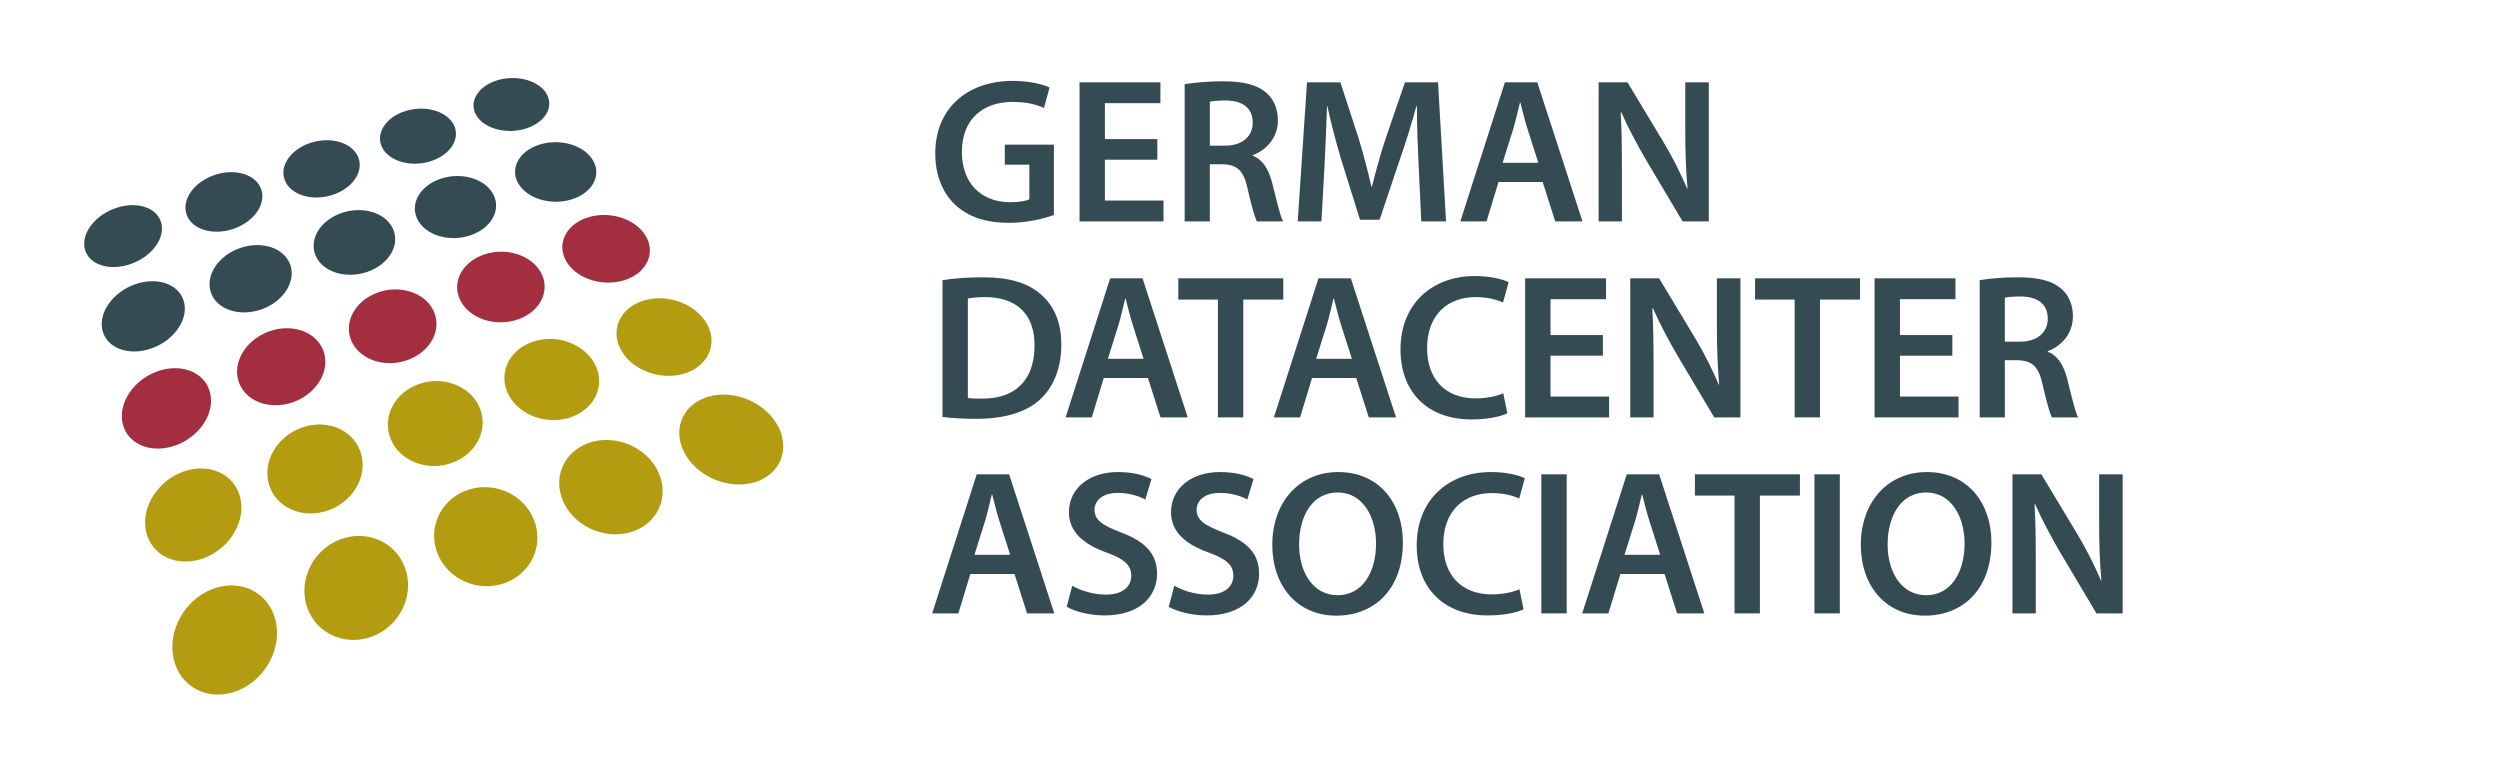 <?xml version="1.0" encoding="UTF-8"?>
<svg xmlns="http://www.w3.org/2000/svg" xmlns:xlink="http://www.w3.org/1999/xlink" version="1.1" x="0px" y="0px" width="317.48px" height="99.212px" viewBox="0 0 317.48 99.212" xml:space="preserve">
<g id="Ebene_3">
	<path fill="#A32E3F" d="M47.977,37.145c-0.704,0.252-1.326,0.606-1.849,1.032c-0.525,0.428-0.95,0.929-1.258,1.473   c-0.31,0.547-0.502,1.137-0.556,1.74c-0.054,0.606,0.031,1.226,0.276,1.824c0.247,0.603,0.633,1.127,1.12,1.559   c0.49,0.434,1.082,0.772,1.736,1.001c0.657,0.229,1.376,0.348,2.117,0.341c0.742-0.007,1.503-0.14,2.243-0.413   c0.739-0.271,1.384-0.656,1.917-1.117c0.531-0.459,0.95-0.993,1.24-1.566c0.288-0.57,0.448-1.178,0.464-1.791   c0.016-0.608-0.11-1.22-0.393-1.803c-0.281-0.578-0.69-1.073-1.188-1.474c-0.496-0.399-1.081-0.705-1.717-0.908   c-0.634-0.203-1.321-0.303-2.025-0.29C49.4,36.767,48.68,36.893,47.977,37.145"></path>
	<path fill="#354B54" d="M43.37,27.048c-0.664,0.229-1.253,0.548-1.75,0.928c-0.5,0.382-0.909,0.827-1.209,1.308   c-0.302,0.483-0.495,1.003-0.56,1.532c-0.065,0.532-0.001,1.074,0.212,1.595c0.215,0.525,0.56,0.98,1.002,1.352   c0.444,0.374,0.985,0.664,1.587,0.856c0.604,0.193,1.269,0.289,1.957,0.274c0.689-0.014,1.4-0.139,2.095-0.386   c0.692-0.245,1.3-0.588,1.807-0.996c0.505-0.407,0.908-0.878,1.193-1.383c0.283-0.502,0.448-1.036,0.48-1.573   c0.032-0.534-0.068-1.069-0.314-1.577c-0.245-0.504-0.611-0.935-1.063-1.282c-0.45-0.345-0.985-0.608-1.572-0.78   c-0.584-0.171-1.221-0.253-1.875-0.234C44.705,26.702,44.031,26.82,43.37,27.048"></path>
	<path fill="#354B54" d="M55.906,22.716c-0.645,0.223-1.208,0.531-1.676,0.898c-0.47,0.368-0.843,0.797-1.106,1.26   c-0.264,0.465-0.416,0.965-0.439,1.473c-0.023,0.511,0.083,1.03,0.338,1.529c0.256,0.502,0.638,0.937,1.109,1.291   c0.474,0.356,1.038,0.632,1.655,0.813c0.619,0.183,1.291,0.271,1.977,0.254c0.687-0.017,1.387-0.14,2.062-0.379   c0.673-0.239,1.255-0.57,1.731-0.964c0.474-0.393,0.841-0.847,1.086-1.332c0.244-0.483,0.368-0.997,0.359-1.512   c-0.01-0.512-0.151-1.024-0.437-1.511c-0.284-0.483-0.685-0.895-1.165-1.225c-0.477-0.329-1.034-0.579-1.635-0.742   c-0.599-0.162-1.242-0.236-1.896-0.215C57.215,22.377,56.549,22.494,55.906,22.716"></path>
	<path fill="#A32E3F" d="M61.384,32.349c-0.685,0.245-1.279,0.587-1.768,0.999c-0.491,0.413-0.878,0.895-1.144,1.417   c-0.267,0.525-0.413,1.092-0.419,1.669c-0.007,0.581,0.127,1.173,0.419,1.745c0.294,0.576,0.721,1.076,1.242,1.486   c0.524,0.413,1.142,0.734,1.814,0.949c0.675,0.216,1.403,0.326,2.143,0.315c0.741-0.011,1.492-0.142,2.21-0.406   c0.717-0.264,1.333-0.635,1.831-1.079c0.496-0.442,0.874-0.956,1.12-1.506c0.244-0.547,0.358-1.131,0.327-1.718   c-0.03-0.583-0.203-1.168-0.531-1.725c-0.326-0.552-0.774-1.024-1.305-1.405c-0.527-0.379-1.137-0.669-1.791-0.86   c-0.651-0.19-1.347-0.282-2.051-0.266C62.78,31.979,62.068,32.104,61.384,32.349"></path>
	<path fill="#B49C11" d="M67.503,43.451c-0.732,0.272-1.363,0.658-1.876,1.123c-0.517,0.467-0.917,1.015-1.184,1.611   c-0.27,0.6-0.406,1.248-0.391,1.911c0.015,0.667,0.182,1.351,0.52,2.012c0.341,0.667,0.823,1.248,1.403,1.728   c0.584,0.482,1.267,0.861,2.005,1.119c0.741,0.259,1.536,0.395,2.34,0.393c0.805-0.002,1.615-0.144,2.386-0.44   c0.765-0.293,1.416-0.712,1.936-1.217c0.518-0.502,0.905-1.088,1.148-1.719c0.241-0.626,0.339-1.296,0.28-1.972   c-0.059-0.67-0.271-1.345-0.65-1.988c-0.376-0.638-0.881-1.186-1.472-1.629c-0.586-0.442-1.258-0.782-1.972-1.01   c-0.712-0.227-1.467-0.342-2.226-0.333C68.992,43.048,68.23,43.181,67.503,43.451"></path>
	<path fill="#B49C11" d="M53.093,48.808c-0.755,0.281-1.417,0.68-1.969,1.164c-0.555,0.485-1,1.057-1.317,1.678   c-0.319,0.625-0.508,1.303-0.548,1.997c-0.04,0.699,0.071,1.414,0.355,2.108c0.286,0.7,0.721,1.312,1.262,1.817   c0.545,0.509,1.198,0.909,1.916,1.183c0.721,0.275,1.505,0.423,2.31,0.425c0.806,0.002,1.63-0.142,2.426-0.447   c0.792-0.304,1.479-0.74,2.041-1.265c0.56-0.523,0.995-1.135,1.289-1.793c0.292-0.654,0.443-1.355,0.438-2.062   c-0.005-0.702-0.163-1.409-0.491-2.083c-0.325-0.67-0.785-1.245-1.339-1.713c-0.55-0.465-1.194-0.826-1.89-1.068   c-0.692-0.241-1.438-0.366-2.199-0.36C54.619,48.394,53.844,48.529,53.093,48.808"></path>
	<path fill="#354B54" d="M30.5,31.495c-0.681,0.235-1.295,0.564-1.824,0.958c-0.53,0.396-0.976,0.857-1.315,1.356   c-0.342,0.502-0.577,1.043-0.686,1.594c-0.109,0.555-0.09,1.12,0.08,1.665c0.171,0.547,0.478,1.022,0.889,1.411   c0.413,0.392,0.93,0.695,1.516,0.899c0.588,0.204,1.244,0.307,1.932,0.296c0.689-0.012,1.408-0.138,2.121-0.39   c0.709-0.251,1.344-0.605,1.884-1.028c0.537-0.421,0.979-0.911,1.306-1.435c0.324-0.521,0.534-1.078,0.611-1.637   c0.077-0.555,0.022-1.112-0.182-1.642c-0.203-0.527-0.534-0.978-0.957-1.342c-0.421-0.362-0.934-0.639-1.505-0.821   c-0.57-0.182-1.198-0.27-1.854-0.253C31.862,31.141,31.179,31.261,30.5,31.495"></path>
	<path fill="#A32E3F" d="M34.185,42.078c-0.727,0.26-1.379,0.627-1.938,1.07c-0.561,0.444-1.029,0.966-1.382,1.532   c-0.356,0.569-0.597,1.185-0.701,1.814c-0.105,0.633-0.071,1.281,0.124,1.907c0.197,0.631,0.539,1.182,0.99,1.635   c0.454,0.456,1.018,0.813,1.654,1.056c0.638,0.244,1.348,0.372,2.091,0.368c0.744-0.004,1.518-0.139,2.282-0.421   c0.761-0.28,1.438-0.678,2.009-1.157c0.569-0.477,1.032-1.033,1.369-1.63c0.334-0.594,0.544-1.229,0.611-1.869   c0.066-0.635-0.009-1.275-0.244-1.885c-0.233-0.605-0.601-1.125-1.066-1.546c-0.463-0.419-1.022-0.742-1.642-0.958   c-0.617-0.215-1.295-0.323-2-0.313C35.638,41.691,34.908,41.819,34.185,42.078"></path>
	<path fill="#B49C11" d="M38.235,54.332c-0.776,0.289-1.471,0.702-2.063,1.205c-0.595,0.505-1.088,1.1-1.458,1.75   c-0.372,0.653-0.619,1.362-0.717,2.088c-0.099,0.732-0.048,1.482,0.178,2.211c0.228,0.735,0.612,1.378,1.113,1.911   c0.504,0.536,1.125,0.959,1.821,1.25c0.699,0.292,1.473,0.451,2.278,0.458c0.807,0.007,1.642-0.138,2.461-0.453   c0.819-0.314,1.542-0.767,2.149-1.314c0.604-0.545,1.09-1.184,1.438-1.872c0.346-0.684,0.556-1.417,0.609-2.157   c0.053-0.735-0.047-1.476-0.319-2.185c-0.27-0.703-0.683-1.308-1.199-1.801c-0.512-0.49-1.126-0.871-1.802-1.128   c-0.673-0.256-1.409-0.391-2.169-0.39C39.796,53.906,39.01,54.043,38.235,54.332"></path>
	<path fill="#354B54" d="M68.348,18.417c-0.628,0.217-1.168,0.516-1.607,0.87c-0.441,0.356-0.782,0.77-1.008,1.215   c-0.228,0.447-0.34,0.928-0.324,1.415c0.017,0.49,0.165,0.987,0.459,1.465c0.296,0.48,0.712,0.895,1.212,1.232   c0.502,0.339,1.088,0.6,1.72,0.771c0.634,0.172,1.313,0.253,1.999,0.234c0.686-0.02,1.377-0.141,2.033-0.374   c0.655-0.232,1.212-0.553,1.657-0.933c0.443-0.379,0.775-0.816,0.982-1.283c0.207-0.464,0.291-0.958,0.241-1.451   c-0.05-0.491-0.231-0.982-0.556-1.447c-0.322-0.462-0.755-0.854-1.262-1.169c-0.503-0.313-1.081-0.551-1.694-0.704   c-0.612-0.152-1.263-0.221-1.916-0.197C69.632,18.085,68.975,18.201,68.348,18.417"></path>
	<path fill="#354B54" d="M14.754,26.405c-0.656,0.22-1.258,0.525-1.787,0.89c-0.53,0.366-0.988,0.793-1.35,1.254   c-0.365,0.463-0.634,0.962-0.786,1.468c-0.153,0.509-0.187,1.027-0.08,1.524c0.109,0.503,0.351,0.938,0.696,1.293   c0.348,0.357,0.799,0.634,1.323,0.818c0.526,0.185,1.125,0.276,1.764,0.262c0.64-0.014,1.319-0.133,2.004-0.368   c0.001,0,0.002-0.001,0.003-0.001c0.001,0,0.002-0.001,0.004-0.001c0.001,0,0.002-0.001,0.003-0.001c0.001,0,0.002,0,0.004-0.001   c0.686-0.235,1.312-0.563,1.854-0.953c0.541-0.389,0.998-0.839,1.351-1.322c0.352-0.48,0.599-0.992,0.723-1.505   c0.123-0.511,0.125-1.024-0.016-1.512c-0.138-0.481-0.403-0.893-0.763-1.225c-0.358-0.331-0.811-0.583-1.326-0.748   c-0.514-0.164-1.093-0.242-1.706-0.224C16.058,26.072,15.41,26.185,14.754,26.405"></path>
	<path fill="#354B54" d="M39.395,18.151c-0.625,0.209-1.184,0.498-1.658,0.84c-0.476,0.343-0.868,0.741-1.16,1.17   c-0.293,0.431-0.484,0.893-0.557,1.361c-0.073,0.471-0.025,0.948,0.162,1.405c0.189,0.462,0.502,0.861,0.906,1.186   c0.406,0.326,0.904,0.577,1.461,0.741c0.559,0.165,1.176,0.242,1.817,0.223c0.643-0.02,1.308-0.137,1.962-0.361   c0.65-0.223,1.226-0.531,1.709-0.896c0.48-0.364,0.868-0.784,1.146-1.232c0.276-0.446,0.444-0.92,0.488-1.396   c0.043-0.472-0.036-0.945-0.253-1.394c-0.215-0.442-0.545-0.819-0.958-1.122c-0.412-0.301-0.905-0.529-1.449-0.676   c-0.542-0.146-1.135-0.213-1.748-0.19C40.65,17.831,40.018,17.942,39.395,18.151"></path>
	<path fill="#354B54" d="M27.27,22.212c-0.64,0.214-1.219,0.511-1.72,0.864c-0.502,0.354-0.927,0.767-1.254,1.211   c-0.329,0.447-0.559,0.927-0.671,1.414c-0.112,0.49-0.105,0.986,0.043,1.463c0.15,0.482,0.43,0.899,0.807,1.238   c0.378,0.342,0.855,0.604,1.398,0.778c0.544,0.174,1.154,0.258,1.796,0.241c0.642-0.017,1.315-0.135,1.984-0.364   c0.668-0.229,1.268-0.547,1.779-0.925c0.51-0.376,0.932-0.811,1.246-1.277c0.313-0.463,0.52-0.956,0.602-1.45   c0.082-0.491,0.042-0.984-0.139-1.452c-0.178-0.461-0.477-0.855-0.864-1.172c-0.386-0.315-0.859-0.555-1.39-0.711   c-0.528-0.155-1.115-0.227-1.728-0.207C28.548,21.886,27.908,21.999,27.27,22.212"></path>
	<path fill="#354B54" d="M51.373,14.138c-0.61,0.205-1.146,0.484-1.594,0.815c-0.449,0.333-0.811,0.717-1.068,1.13   c-0.259,0.415-0.415,0.86-0.45,1.31c-0.036,0.453,0.05,0.91,0.274,1.348c0.227,0.443,0.571,0.825,1.002,1.134   c0.433,0.311,0.952,0.549,1.523,0.703c0.573,0.156,1.197,0.227,1.838,0.205c0.642-0.022,1.299-0.138,1.936-0.356   c0.632-0.217,1.184-0.515,1.637-0.868c0.453-0.352,0.808-0.756,1.051-1.188c0.243-0.43,0.374-0.886,0.38-1.343   c0.006-0.454-0.11-0.908-0.364-1.337c-0.25-0.424-0.612-0.784-1.05-1.073c-0.437-0.287-0.95-0.504-1.507-0.643   c-0.555-0.138-1.155-0.199-1.767-0.174C52.604,13.826,51.979,13.935,51.373,14.138"></path>
	<path fill="#A32E3F" d="M74.432,27.682c-0.666,0.238-1.234,0.569-1.691,0.966c-0.459,0.398-0.809,0.862-1.034,1.364   c-0.227,0.504-0.328,1.048-0.29,1.601c0.038,0.557,0.218,1.123,0.555,1.669c0.339,0.55,0.805,1.027,1.357,1.417   c0.556,0.393,1.198,0.697,1.887,0.899c0.691,0.204,1.427,0.305,2.166,0.291c0.739-0.014,1.479-0.144,2.177-0.4   c0.697-0.256,1.283-0.614,1.746-1.042c0.461-0.425,0.799-0.918,1.001-1.447c0.202-0.525,0.27-1.084,0.193-1.646   c-0.076-0.558-0.294-1.118-0.665-1.649c-0.368-0.528-0.852-0.978-1.411-1.341c-0.556-0.361-1.188-0.636-1.855-0.816   c-0.665-0.179-1.368-0.265-2.069-0.246C75.798,27.321,75.097,27.444,74.432,27.682"></path>
	<path fill="#354B54" d="M62.984,10.249c-0.594,0.199-1.108,0.47-1.53,0.79c-0.423,0.321-0.754,0.692-0.979,1.091   c-0.227,0.4-0.347,0.829-0.347,1.261c0,0.435,0.122,0.875,0.381,1.294c0.261,0.424,0.636,0.789,1.09,1.083   c0.457,0.296,0.993,0.522,1.575,0.668c0.584,0.146,1.212,0.212,1.85,0.189c0.638-0.024,1.284-0.137,1.902-0.349   c0.001,0,0.002-0.001,0.003-0.001c0.001,0,0.002,0,0.003-0.001s0.002,0,0.003-0.001s0.002-0.001,0.003-0.001   c0.619-0.21,1.149-0.499,1.578-0.839c0.427-0.339,0.751-0.729,0.961-1.146c0.209-0.414,0.305-0.853,0.275-1.292   c-0.029-0.436-0.182-0.872-0.469-1.283c-0.284-0.407-0.674-0.751-1.135-1.027c-0.459-0.274-0.99-0.48-1.559-0.611   c-0.567-0.13-1.172-0.186-1.784-0.16C64.195,9.942,63.577,10.05,62.984,10.249"></path>
	<path fill="#B49C11" d="M81.396,38.286c-0.709,0.264-1.308,0.635-1.785,1.082c-0.479,0.449-0.835,0.975-1.057,1.546   c-0.223,0.575-0.308,1.195-0.243,1.829c0.066,0.638,0.286,1.29,0.674,1.92c0.392,0.635,0.917,1.188,1.534,1.644   c0.62,0.458,1.331,0.816,2.087,1.059c0.759,0.243,1.563,0.37,2.363,0.363c0.802-0.006,1.599-0.145,2.344-0.431   c0.744-0.286,1.362-0.69,1.844-1.175c0.479-0.482,0.821-1.044,1.015-1.648c0.192-0.6,0.239-1.24,0.128-1.885   c-0.11-0.64-0.374-1.284-0.801-1.897c-0.424-0.608-0.97-1.129-1.593-1.551c-0.619-0.419-1.315-0.742-2.045-0.956   c-0.728-0.213-1.491-0.32-2.249-0.307C82.856,37.892,82.104,38.023,81.396,38.286"></path>
	<path fill="#A32E3F" d="M19.983,47.157c-0.746,0.267-1.427,0.646-2.021,1.105c-0.597,0.461-1.107,1.003-1.508,1.592   c-0.403,0.593-0.696,1.235-0.853,1.892c-0.158,0.662-0.179,1.338-0.037,1.995c0.144,0.661,0.439,1.239,0.852,1.715   c0.416,0.48,0.949,0.857,1.563,1.115c0.618,0.259,1.316,0.396,2.057,0.397c0.743,0,1.526-0.136,2.312-0.425   c0.785-0.289,1.495-0.702,2.106-1.199c0.609-0.496,1.118-1.074,1.505-1.697c0.384-0.62,0.647-1.283,0.767-1.951   c0.119-0.664,0.097-1.333-0.086-1.972c-0.182-0.634-0.507-1.179-0.937-1.622c-0.427-0.44-0.959-0.781-1.56-1.009   c-0.599-0.228-1.268-0.345-1.972-0.338C21.468,46.761,20.728,46.891,19.983,47.157"></path>
	<path fill="#354B54" d="M17.194,36.086c-0.698,0.243-1.337,0.583-1.896,0.991c-0.562,0.41-1.044,0.889-1.425,1.409   c-0.383,0.522-0.664,1.085-0.819,1.659c-0.156,0.578-0.185,1.167-0.061,1.737c0.125,0.573,0.391,1.072,0.768,1.481   c0.379,0.412,0.869,0.733,1.436,0.95c0.569,0.217,1.214,0.329,1.902,0.321c0.688-0.008,1.417-0.135,2.15-0.395   c0.732-0.26,1.397-0.626,1.972-1.065c0.573-0.437,1.055-0.945,1.424-1.492c0.367-0.543,0.623-1.123,0.746-1.706   c0.122-0.58,0.113-1.163-0.046-1.717c-0.158-0.551-0.451-1.023-0.843-1.406c-0.39-0.38-0.879-0.673-1.435-0.867   c-0.554-0.193-1.174-0.289-1.83-0.276C18.582,35.725,17.891,35.845,17.194,36.086"></path>
	<path fill="#B49C11" d="M23.2,59.921c-0.801,0.297-1.529,0.727-2.163,1.249c-0.636,0.525-1.178,1.145-1.601,1.822   c-0.425,0.681-0.73,1.421-0.888,2.181c-0.159,0.766-0.17,1.551-0.004,2.316c0.167,0.771,0.498,1.447,0.954,2.009   c0.459,0.564,1.044,1.012,1.716,1.321c0.675,0.312,1.435,0.483,2.24,0.495c0.806,0.013,1.653-0.135,2.5-0.46   c0.846-0.324,1.607-0.795,2.26-1.365c0.649-0.567,1.188-1.233,1.594-1.953c0.403-0.714,0.672-1.481,0.787-2.256   c0.114-0.769,0.074-1.546-0.14-2.29c-0.212-0.737-0.576-1.373-1.051-1.892c-0.472-0.516-1.055-0.917-1.71-1.19   c-0.652-0.272-1.378-0.417-2.139-0.42C24.796,59.485,23.999,59.625,23.2,59.921"></path>
	<path fill="#B49C11" d="M74.573,56.319c-0.782,0.304-1.45,0.74-1.988,1.271c-0.541,0.533-0.952,1.162-1.218,1.848   c-0.268,0.691-0.389,1.441-0.346,2.21c0.043,0.776,0.254,1.572,0.65,2.346c0.399,0.781,0.949,1.465,1.602,2.033   c0.658,0.571,1.419,1.023,2.236,1.335c0.821,0.313,1.695,0.484,2.572,0.494c0.879,0.009,1.759-0.144,2.587-0.478   c0.823-0.331,1.514-0.81,2.059-1.391c0.542-0.578,0.938-1.255,1.173-1.986c0.234-0.726,0.309-1.504,0.213-2.29   c-0.096-0.779-0.359-1.566-0.802-2.318c-0.44-0.746-1.016-1.387-1.679-1.91c-0.659-0.52-1.405-0.923-2.193-1.196   c-0.785-0.272-1.612-0.416-2.438-0.415C76.179,55.872,75.354,56.016,74.573,56.319"></path>
	<path fill="#B49C11" d="M59.128,62.316c-0.811,0.315-1.516,0.769-2.1,1.322c-0.586,0.556-1.051,1.213-1.374,1.932   c-0.325,0.724-0.508,1.51-0.528,2.317c-0.02,0.814,0.126,1.65,0.459,2.465c0.336,0.822,0.832,1.544,1.44,2.144   c0.613,0.604,1.339,1.083,2.133,1.415c0.797,0.334,1.66,0.519,2.539,0.533c0.88,0.016,1.775-0.14,2.633-0.485   c0.854-0.344,1.587-0.844,2.181-1.45c0.591-0.604,1.042-1.312,1.336-2.078c0.292-0.76,0.429-1.576,0.396-2.4   c-0.033-0.818-0.234-1.645-0.618-2.436c-0.38-0.785-0.905-1.461-1.526-2.014c-0.617-0.549-1.332-0.977-2.097-1.268   c-0.763-0.29-1.579-0.445-2.405-0.45C60.772,61.857,59.936,62.002,59.128,62.316"></path>
	<path fill="#B49C11" d="M89.445,50.544c-0.757,0.294-1.39,0.714-1.887,1.223c-0.499,0.512-0.861,1.114-1.075,1.771   c-0.214,0.661-0.278,1.377-0.176,2.111c0.103,0.74,0.373,1.498,0.827,2.234c0.458,0.742,1.058,1.392,1.752,1.929   c0.699,0.541,1.492,0.967,2.33,1.26c0.841,0.294,1.725,0.453,2.599,0.457c0.875,0.005,1.739-0.146,2.537-0.467   c0.797-0.321,1.452-0.782,1.952-1.338c0.498-0.554,0.841-1.201,1.02-1.899c0.178-0.693,0.193-1.436,0.038-2.184   c-0.154-0.743-0.477-1.491-0.975-2.207c-0.495-0.709-1.117-1.318-1.817-1.814c-0.695-0.493-1.469-0.875-2.275-1.131   c-0.802-0.256-1.638-0.389-2.46-0.384C91.013,50.109,90.201,50.25,89.445,50.544"></path>
	<path fill="#B49C11" d="M43.156,68.518c-0.835,0.325-1.579,0.796-2.208,1.373c-0.632,0.579-1.151,1.266-1.535,2.018   c-0.386,0.758-0.635,1.582-0.724,2.43c-0.089,0.855-0.014,1.735,0.25,2.594c0.269,0.866,0.705,1.627,1.266,2.26   c0.565,0.638,1.255,1.146,2.023,1.499c0.772,0.355,1.622,0.555,2.502,0.576c0.881,0.021,1.79-0.136,2.676-0.493   c0.885-0.356,1.661-0.877,2.307-1.511c0.642-0.631,1.152-1.372,1.51-2.175c0.355-0.797,0.56-1.653,0.594-2.52   c0.034-0.859-0.1-1.729-0.419-2.562c-0.317-0.825-0.787-1.538-1.364-2.122c-0.573-0.579-1.253-1.032-1.997-1.342   c-0.74-0.309-1.544-0.477-2.372-0.487C44.841,68.046,43.99,68.194,43.156,68.518"></path>
	<path fill="#B49C11" d="M26.951,74.811c-0.864,0.335-1.647,0.825-2.325,1.427c-0.681,0.604-1.258,1.321-1.704,2.107   c-0.449,0.792-0.766,1.655-0.923,2.545c-0.159,0.896-0.155,1.82,0.041,2.723c0.197,0.911,0.571,1.713,1.08,2.382   c0.512,0.674,1.16,1.212,1.9,1.589c0.743,0.378,1.578,0.594,2.457,0.622c0.881,0.028,1.805-0.132,2.723-0.502   c0.917-0.369,1.738-0.911,2.438-1.573c0.696-0.659,1.269-1.435,1.693-2.276c0.422-0.835,0.697-1.732,0.802-2.643   c0.104-0.901,0.042-1.814-0.21-2.691c-0.25-0.868-0.662-1.619-1.192-2.234c-0.527-0.611-1.171-1.091-1.891-1.421   c-0.716-0.328-1.508-0.509-2.335-0.523C28.677,74.326,27.813,74.476,26.951,74.811"></path>
</g>
<g id="Ebene_1">
	<g>
		<path fill="#354B54" d="M133.837,27.303c-1.126,0.419-3.327,0.996-5.685,0.996c-2.987,0-5.24-0.76-6.917-2.358    c-1.572-1.494-2.489-3.825-2.462-6.498c0-5.581,3.982-9.17,9.825-9.17c2.174,0,3.877,0.445,4.689,0.838l-0.708,2.594    c-0.969-0.419-2.148-0.76-4.008-0.76c-3.772,0-6.419,2.227-6.419,6.34c0,4.008,2.463,6.393,6.131,6.393    c1.153,0,2.017-0.157,2.437-0.367V20.91h-3.118v-2.542h6.235V27.303z"></path>
		<path fill="#354B54" d="M146.97,20.281h-6.655v5.188h7.441v2.646h-10.663V10.457h10.27v2.646h-7.048v4.559h6.655V20.281z"></path>
		<path fill="#354B54" d="M150.441,10.692c1.205-0.21,3.013-0.367,4.873-0.367c2.541,0,4.271,0.419,5.449,1.415    c0.969,0.812,1.52,2.043,1.52,3.537c0,2.28-1.545,3.825-3.196,4.428v0.079c1.258,0.472,2.018,1.703,2.463,3.406    c0.55,2.201,1.021,4.244,1.389,4.925h-3.328c-0.262-0.524-0.681-1.965-1.179-4.166c-0.498-2.306-1.336-3.039-3.17-3.092h-1.624    v7.257h-3.196V10.692z M153.638,18.5h1.913c2.174,0,3.537-1.153,3.537-2.908c0-1.938-1.362-2.83-3.458-2.83    c-1.022,0-1.677,0.079-1.991,0.157V18.5z"></path>
		<path fill="#354B54" d="M180.151,20.91c-0.105-2.28-0.236-5.03-0.21-7.415h-0.079c-0.576,2.148-1.31,4.532-2.096,6.759    l-2.567,7.65h-2.489l-2.357-7.545c-0.682-2.253-1.31-4.664-1.782-6.864h-0.052c-0.079,2.306-0.184,5.109-0.314,7.519l-0.393,7.1    h-3.013l1.179-17.658h4.244l2.305,7.1c0.629,2.069,1.18,4.166,1.625,6.13h0.078c0.472-1.913,1.074-4.087,1.756-6.157l2.437-7.074    h4.192l1.021,17.658h-3.145L180.151,20.91z"></path>
		<path fill="#354B54" d="M190.3,23.111l-1.52,5.004h-3.328l5.659-17.658h4.113l5.738,17.658h-3.459l-1.598-5.004H190.3z     M195.356,20.674l-1.388-4.349c-0.341-1.074-0.629-2.279-0.892-3.301h-0.052c-0.263,1.022-0.524,2.253-0.839,3.301l-1.362,4.349    H195.356z"></path>
		<path fill="#354B54" d="M203.011,28.115V10.457h3.668l4.559,7.571c1.179,1.965,2.2,4.009,3.013,5.921h0.053    c-0.21-2.358-0.288-4.637-0.288-7.336v-6.157h2.986v17.658h-3.327l-4.611-7.755c-1.127-1.939-2.306-4.113-3.17-6.104l-0.079,0.026    c0.132,2.279,0.157,4.611,0.157,7.519v6.314H203.011z"></path>
	</g>
	<g>
		<path fill="#354B54" d="M119.689,35.582c1.415-0.236,3.222-0.367,5.135-0.367c3.301,0,5.581,0.681,7.205,2.044    c1.703,1.388,2.751,3.484,2.751,6.497c0,3.144-1.074,5.502-2.751,7.021c-1.755,1.598-4.559,2.411-7.991,2.411    c-1.887,0-3.301-0.105-4.349-0.236V35.582z M122.912,50.542c0.445,0.079,1.127,0.079,1.782,0.079    c4.192,0.026,6.681-2.279,6.681-6.759c0.026-3.904-2.227-6.131-6.262-6.131c-1.021,0-1.755,0.079-2.201,0.184V50.542z"></path>
		<path fill="#354B54" d="M140.169,48l-1.52,5.004h-3.327l5.659-17.658h4.113l5.737,17.658h-3.458L145.776,48H140.169z     M145.226,45.564l-1.389-4.349c-0.34-1.074-0.629-2.279-0.891-3.301h-0.053c-0.262,1.022-0.524,2.253-0.838,3.301l-1.362,4.349    H145.226z"></path>
		<path fill="#354B54" d="M154.665,38.044h-5.03v-2.698h13.335v2.698h-5.083v14.96h-3.223V38.044z"></path>
		<path fill="#354B54" d="M166.622,48l-1.52,5.004h-3.327l5.659-17.658h4.113l5.737,17.658h-3.458L172.229,48H166.622z     M171.678,45.564l-1.389-4.349c-0.34-1.074-0.629-2.279-0.891-3.301h-0.053c-0.262,1.022-0.524,2.253-0.838,3.301l-1.362,4.349    H171.678z"></path>
		<path fill="#354B54" d="M191.423,52.48c-0.76,0.393-2.437,0.786-4.559,0.786c-5.606,0-9.013-3.511-9.013-8.882    c0-5.816,4.035-9.327,9.432-9.327c2.123,0,3.643,0.446,4.297,0.786l-0.707,2.567c-0.839-0.367-1.991-0.681-3.458-0.681    c-3.59,0-6.184,2.253-6.184,6.498c0,3.877,2.279,6.367,6.157,6.367c1.31,0,2.672-0.262,3.511-0.655L191.423,52.48z"></path>
		<path fill="#354B54" d="M203.556,45.171h-6.654v5.188h7.44v2.646h-10.663V35.346h10.27v2.646h-7.047v4.559h6.654V45.171z"></path>
		<path fill="#354B54" d="M207.028,53.004V35.346h3.668l4.559,7.571c1.179,1.965,2.2,4.009,3.013,5.921h0.053    c-0.21-2.358-0.288-4.637-0.288-7.336v-6.157h2.986v17.658h-3.327l-4.611-7.755c-1.127-1.939-2.306-4.113-3.17-6.104l-0.079,0.026    c0.132,2.279,0.157,4.611,0.157,7.519v6.314H207.028z"></path>
		<path fill="#354B54" d="M227.906,38.044h-5.03v-2.698h13.335v2.698h-5.083v14.96h-3.222V38.044z"></path>
		<path fill="#354B54" d="M247.932,45.171h-6.654v5.188h7.44v2.646h-10.663V35.346h10.27v2.646h-7.047v4.559h6.654V45.171z"></path>
		<path fill="#354B54" d="M251.403,35.582c1.205-0.21,3.013-0.367,4.873-0.367c2.541,0,4.271,0.419,5.449,1.415    c0.97,0.812,1.52,2.043,1.52,3.537c0,2.28-1.546,3.825-3.196,4.428v0.079c1.258,0.472,2.018,1.703,2.463,3.406    c0.55,2.201,1.021,4.244,1.389,4.925h-3.327c-0.263-0.524-0.682-1.965-1.18-4.166c-0.497-2.306-1.336-3.039-3.17-3.092h-1.624    v7.257h-3.196V35.582z M254.599,43.389h1.912c2.175,0,3.537-1.153,3.537-2.908c0-1.938-1.362-2.83-3.458-2.83    c-1.022,0-1.677,0.079-1.991,0.157V43.389z"></path>
	</g>
	<g>
		<path fill="#354B54" d="M123.226,72.89l-1.52,5.004h-3.327l5.659-17.658h4.113l5.737,17.658h-3.458l-1.598-5.004H123.226z     M128.283,70.454l-1.389-4.349c-0.34-1.074-0.629-2.279-0.891-3.301h-0.053c-0.262,1.022-0.524,2.253-0.838,3.301l-1.362,4.349    H128.283z"></path>
		<path fill="#354B54" d="M136.168,74.383c1.048,0.603,2.62,1.127,4.271,1.127c2.069,0,3.222-0.97,3.222-2.411    c0-1.336-0.891-2.122-3.144-2.934c-2.908-1.048-4.769-2.594-4.769-5.135c0-2.882,2.41-5.083,6.235-5.083    c1.913,0,3.328,0.419,4.245,0.891l-0.786,2.594c-0.629-0.341-1.86-0.838-3.511-0.838c-2.043,0-2.934,1.1-2.934,2.122    c0,1.362,1.021,1.991,3.379,2.908c3.065,1.153,4.559,2.699,4.559,5.24c0,2.829-2.148,5.292-6.707,5.292    c-1.86,0-3.799-0.523-4.768-1.101L136.168,74.383z"></path>
		<path fill="#354B54" d="M149.131,74.383c1.048,0.603,2.62,1.127,4.271,1.127c2.069,0,3.222-0.97,3.222-2.411    c0-1.336-0.891-2.122-3.144-2.934c-2.908-1.048-4.769-2.594-4.769-5.135c0-2.882,2.411-5.083,6.235-5.083    c1.913,0,3.328,0.419,4.245,0.891l-0.786,2.594c-0.629-0.341-1.86-0.838-3.511-0.838c-2.043,0-2.935,1.1-2.935,2.122    c0,1.362,1.022,1.991,3.38,2.908c3.065,1.153,4.559,2.699,4.559,5.24c0,2.829-2.148,5.292-6.707,5.292    c-1.86,0-3.799-0.523-4.768-1.101L149.131,74.383z"></path>
		<path fill="#354B54" d="M178.155,68.881c0,5.921-3.59,9.301-8.463,9.301c-4.978,0-8.122-3.799-8.122-8.986    c0-5.423,3.406-9.249,8.384-9.249C175.116,59.947,178.155,63.851,178.155,68.881z M164.976,69.143c0,3.59,1.808,6.445,4.899,6.445    c3.117,0,4.873-2.882,4.873-6.576c0-3.328-1.65-6.472-4.873-6.472C166.679,62.541,164.976,65.502,164.976,69.143z"></path>
		<path fill="#354B54" d="M193.481,77.37c-0.76,0.394-2.437,0.786-4.559,0.786c-5.607,0-9.013-3.511-9.013-8.881    c0-5.817,4.034-9.328,9.432-9.328c2.122,0,3.642,0.446,4.297,0.786l-0.708,2.567c-0.838-0.367-1.991-0.681-3.458-0.681    c-3.589,0-6.183,2.253-6.183,6.498c0,3.877,2.279,6.366,6.156,6.366c1.311,0,2.673-0.262,3.511-0.655L193.481,77.37z"></path>
		<path fill="#354B54" d="M198.958,60.236v17.658h-3.223V60.236H198.958z"></path>
		<path fill="#354B54" d="M205.776,72.89l-1.52,5.004h-3.328l5.659-17.658h4.113l5.738,17.658h-3.459l-1.598-5.004H205.776z     M210.832,70.454l-1.388-4.349c-0.341-1.074-0.629-2.279-0.892-3.301H208.5c-0.263,1.022-0.524,2.253-0.839,3.301l-1.362,4.349    H210.832z"></path>
		<path fill="#354B54" d="M220.271,62.934h-5.03v-2.698h13.335v2.698h-5.083v14.96h-3.222V62.934z"></path>
		<path fill="#354B54" d="M233.643,60.236v17.658h-3.223V60.236H233.643z"></path>
		<path fill="#354B54" d="M252.893,68.881c0,5.921-3.589,9.301-8.462,9.301c-4.979,0-8.122-3.799-8.122-8.986    c0-5.423,3.405-9.249,8.384-9.249C249.854,59.947,252.893,63.851,252.893,68.881z M239.714,69.143c0,3.59,1.809,6.445,4.899,6.445    c3.118,0,4.873-2.882,4.873-6.576c0-3.328-1.65-6.472-4.873-6.472C241.417,62.541,239.714,65.502,239.714,69.143z"></path>
		<path fill="#354B54" d="M255.568,77.894V60.236h3.668l4.559,7.571c1.179,1.965,2.2,4.009,3.013,5.921h0.053    c-0.21-2.357-0.288-4.637-0.288-7.335v-6.157h2.986v17.658h-3.327l-4.611-7.755c-1.127-1.939-2.306-4.113-3.17-6.104l-0.079,0.026    c0.132,2.279,0.157,4.611,0.157,7.519v6.314H255.568z"></path>
	</g>
</g>
</svg>
